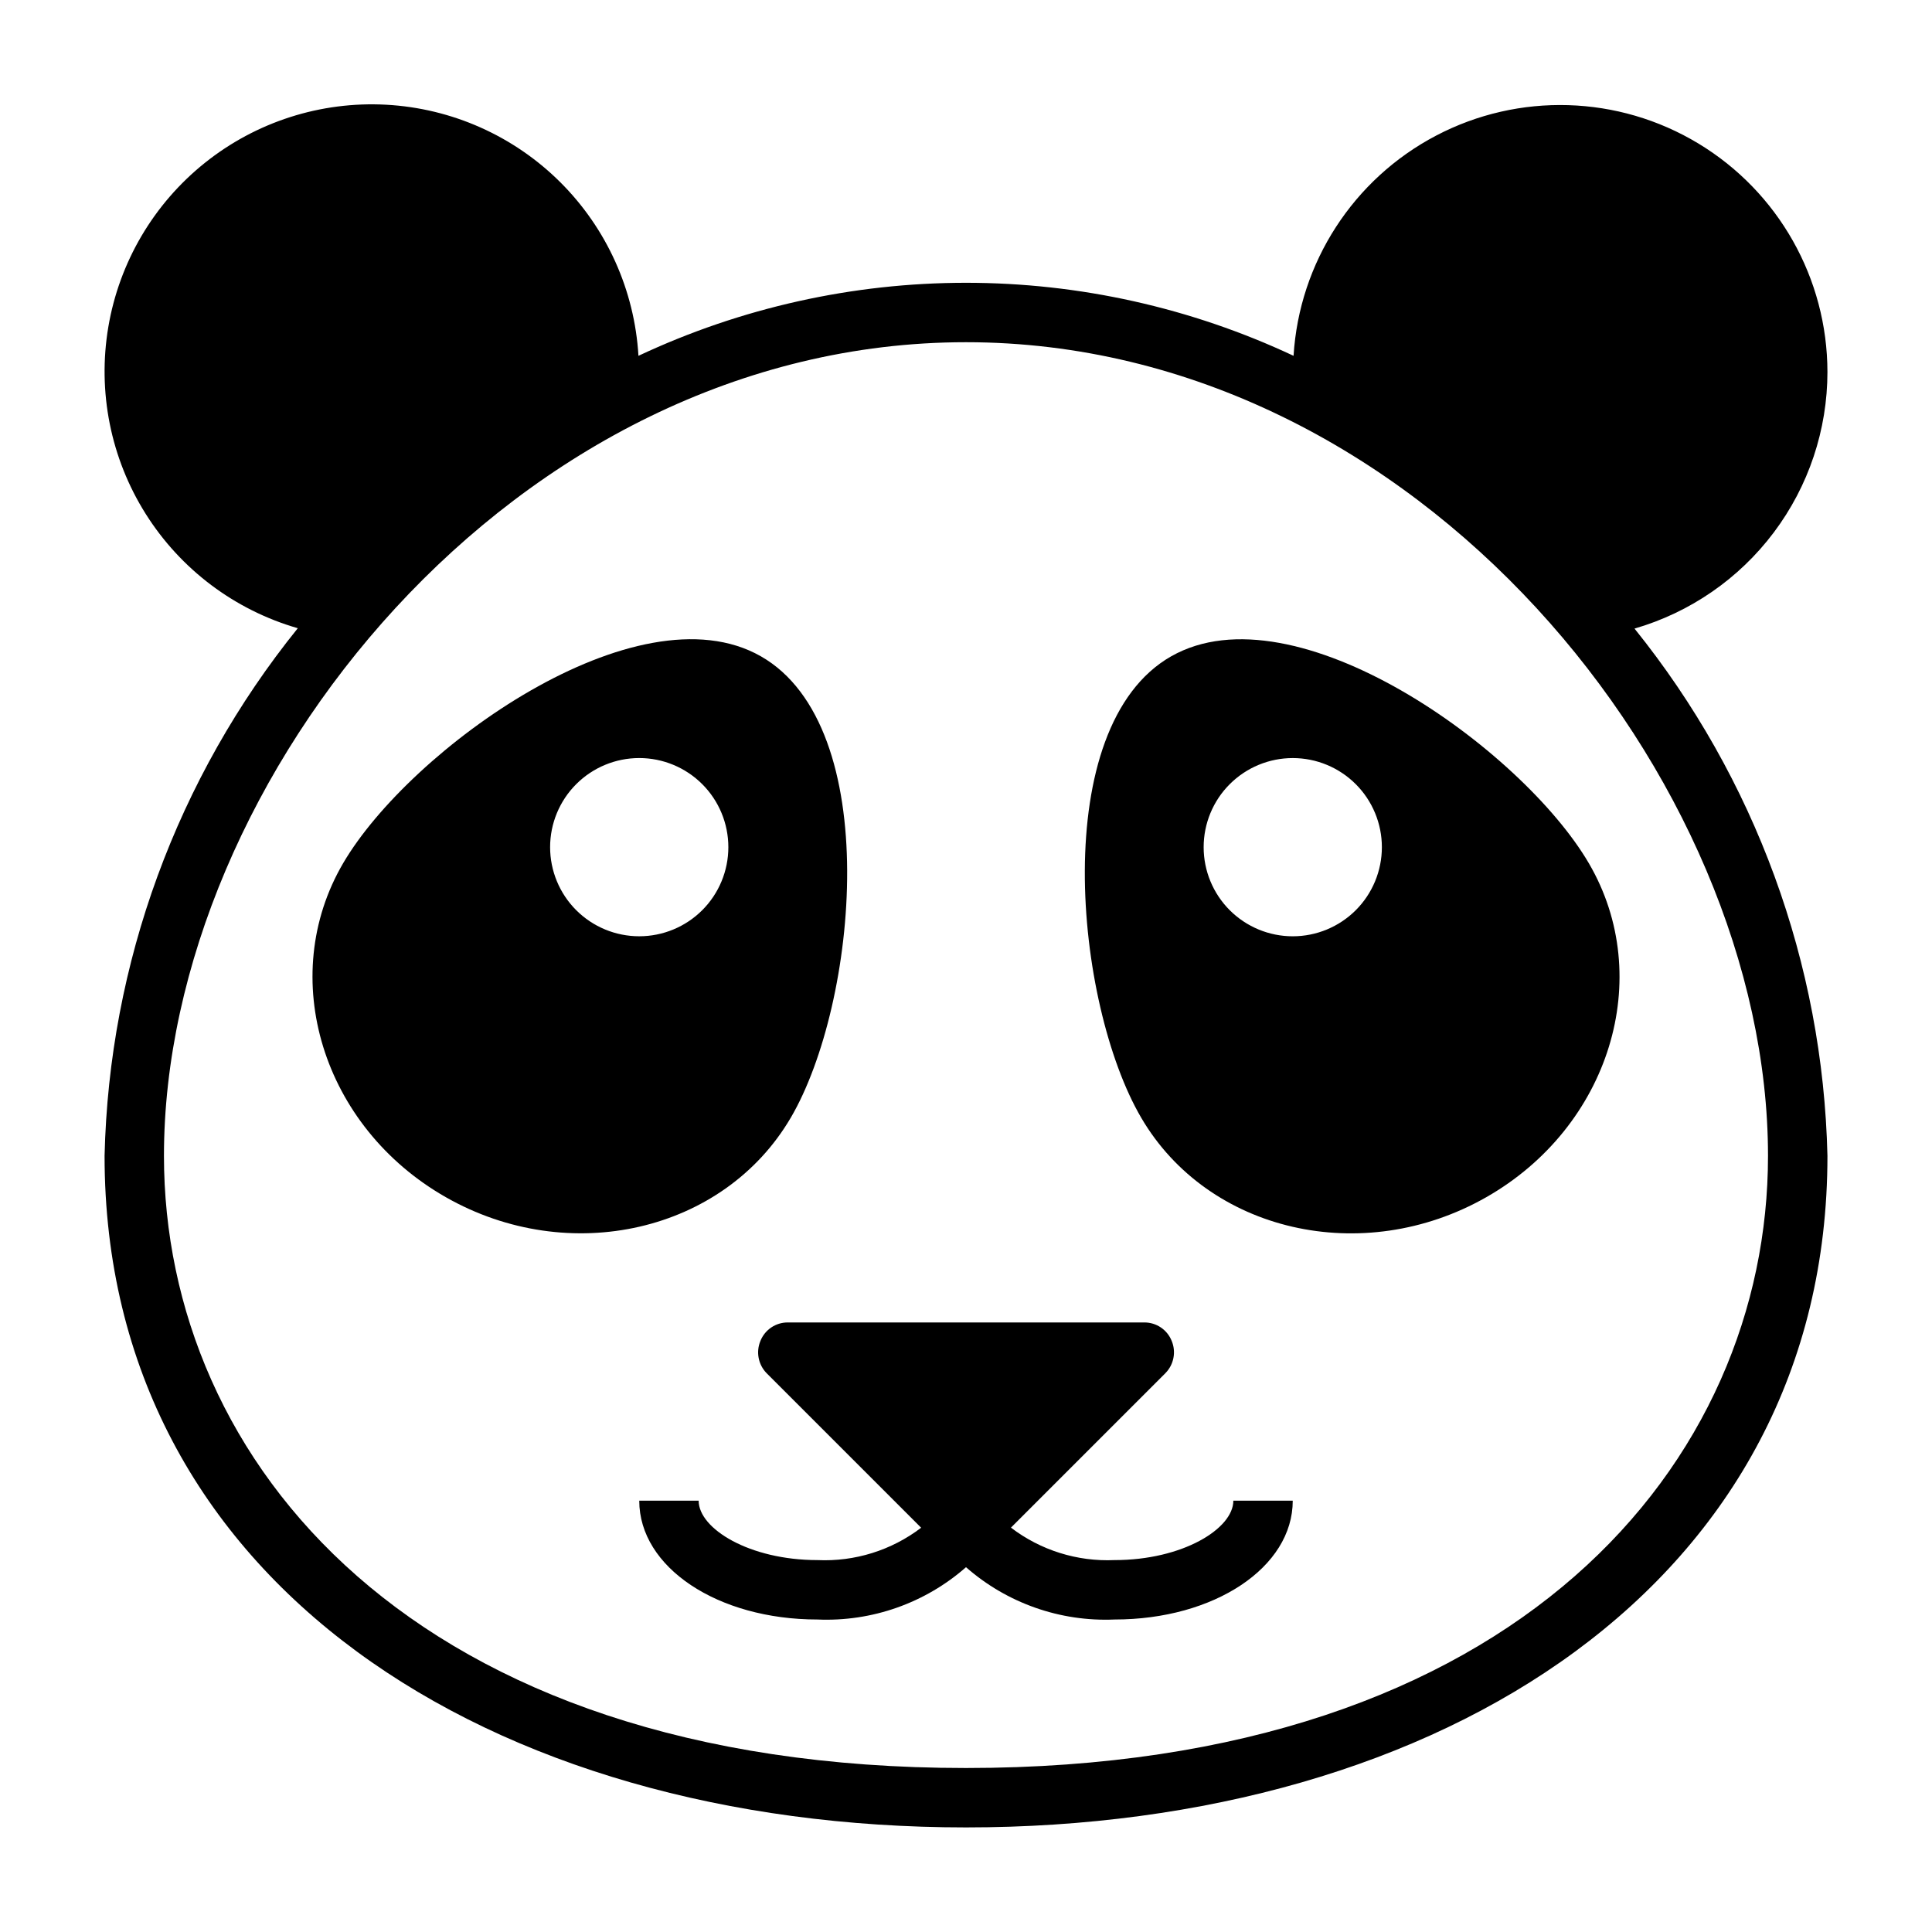 <?xml version="1.0" encoding="UTF-8"?>
<!-- Uploaded to: SVG Repo, www.svgrepo.com, Generator: SVG Repo Mixer Tools -->
<svg fill="#000000" width="800px" height="800px" version="1.1" viewBox="144 144 512 512" xmlns="http://www.w3.org/2000/svg">
 <g>
  <path d="m628.29 242.56c-0.031-24.77-13-47.723-34.203-60.531-21.203-12.805-47.559-13.598-69.496-2.094-21.934 11.504-36.266 33.633-37.785 58.359-27.164-12.746-56.801-19.352-86.805-19.352-30.008 0-59.641 6.606-86.805 19.352-1.023-17.367-8.402-33.746-20.73-46.02-12.324-12.27-28.738-19.574-46.109-20.52-17.367-0.945-34.477 4.539-48.059 15.402-13.586 10.863-22.695 26.348-25.594 43.5s0.621 34.77 9.883 49.492c9.258 14.723 23.617 25.523 40.332 30.336-32.02 39.688-50.02 88.848-51.207 139.82 0 113.04 102.21 177.98 228.29 177.98s228.29-64.938 228.29-177.98c-1.188-50.934-19.164-100.05-51.129-139.72 14.738-4.273 27.695-13.215 36.914-25.484 9.223-12.27 14.207-27.199 14.215-42.547zm-228.29 369.98c-146.82 0-212.55-81.484-212.55-162.23 0-99.715 92.844-215.62 212.55-215.62 119.7 0 212.54 115.91 212.54 215.62 0 80.75-65.723 162.23-212.54 162.23z"/>
  <path d="m439.36 557.44c-9.875 0.441-19.594-2.606-27.449-8.602l40.934-40.934v-0.004c2.234-2.262 2.887-5.648 1.652-8.578-1.195-2.957-4.074-4.883-7.266-4.859h-94.465c-3.188-0.012-6.059 1.926-7.242 4.883-1.23 2.93-0.578 6.316 1.652 8.582l40.934 40.934h0.004c-7.867 5.996-17.594 9.031-27.477 8.578-18.027 0-31.488-8.312-31.488-15.742h-15.742c0 17.656 20.75 31.488 47.23 31.488 14.418 0.621 28.52-4.344 39.363-13.863 10.844 9.52 24.941 14.484 39.359 13.863 26.48 0 47.23-13.832 47.23-31.488h-15.742c0 7.43-13.461 15.742-31.488 15.742z"/>
  <path d="m353.55 440.23c17.727-30.262 24.805-103.68-7.941-122.32-32.746-18.633-92.93 24.57-110.66 54.828-17.727 30.262-5.512 69.902 27.207 88.535 32.711 18.633 73.66 9.211 91.391-21.047zm-40.148-48.109c-6.262 0-12.27-2.488-16.699-6.914-4.43-4.43-6.918-10.438-6.918-16.699 0-6.266 2.488-12.273 6.918-16.699 4.43-4.43 10.438-6.918 16.699-6.918s12.27 2.488 16.699 6.918c4.43 4.426 6.918 10.434 6.918 16.699 0 6.262-2.488 12.27-6.918 16.699-4.43 4.426-10.438 6.914-16.699 6.914z"/>
  <path d="m454.39 317.92c-32.746 18.633-25.672 92.055-7.941 122.32 17.727 30.262 58.648 39.684 91.395 21.051 32.746-18.633 44.934-58.254 27.207-88.535-17.73-30.289-77.906-73.465-110.66-54.832zm55.82 50.594c0 6.262-2.488 12.27-6.918 16.699-4.43 4.426-10.434 6.914-16.699 6.914-6.262 0-12.27-2.488-16.699-6.914-4.43-4.43-6.914-10.438-6.914-16.699 0-6.266 2.484-12.273 6.914-16.699 4.43-4.43 10.438-6.918 16.699-6.918 6.266 0 12.27 2.488 16.699 6.918 4.43 4.426 6.918 10.434 6.918 16.699z"/>
 </g>
</svg>
